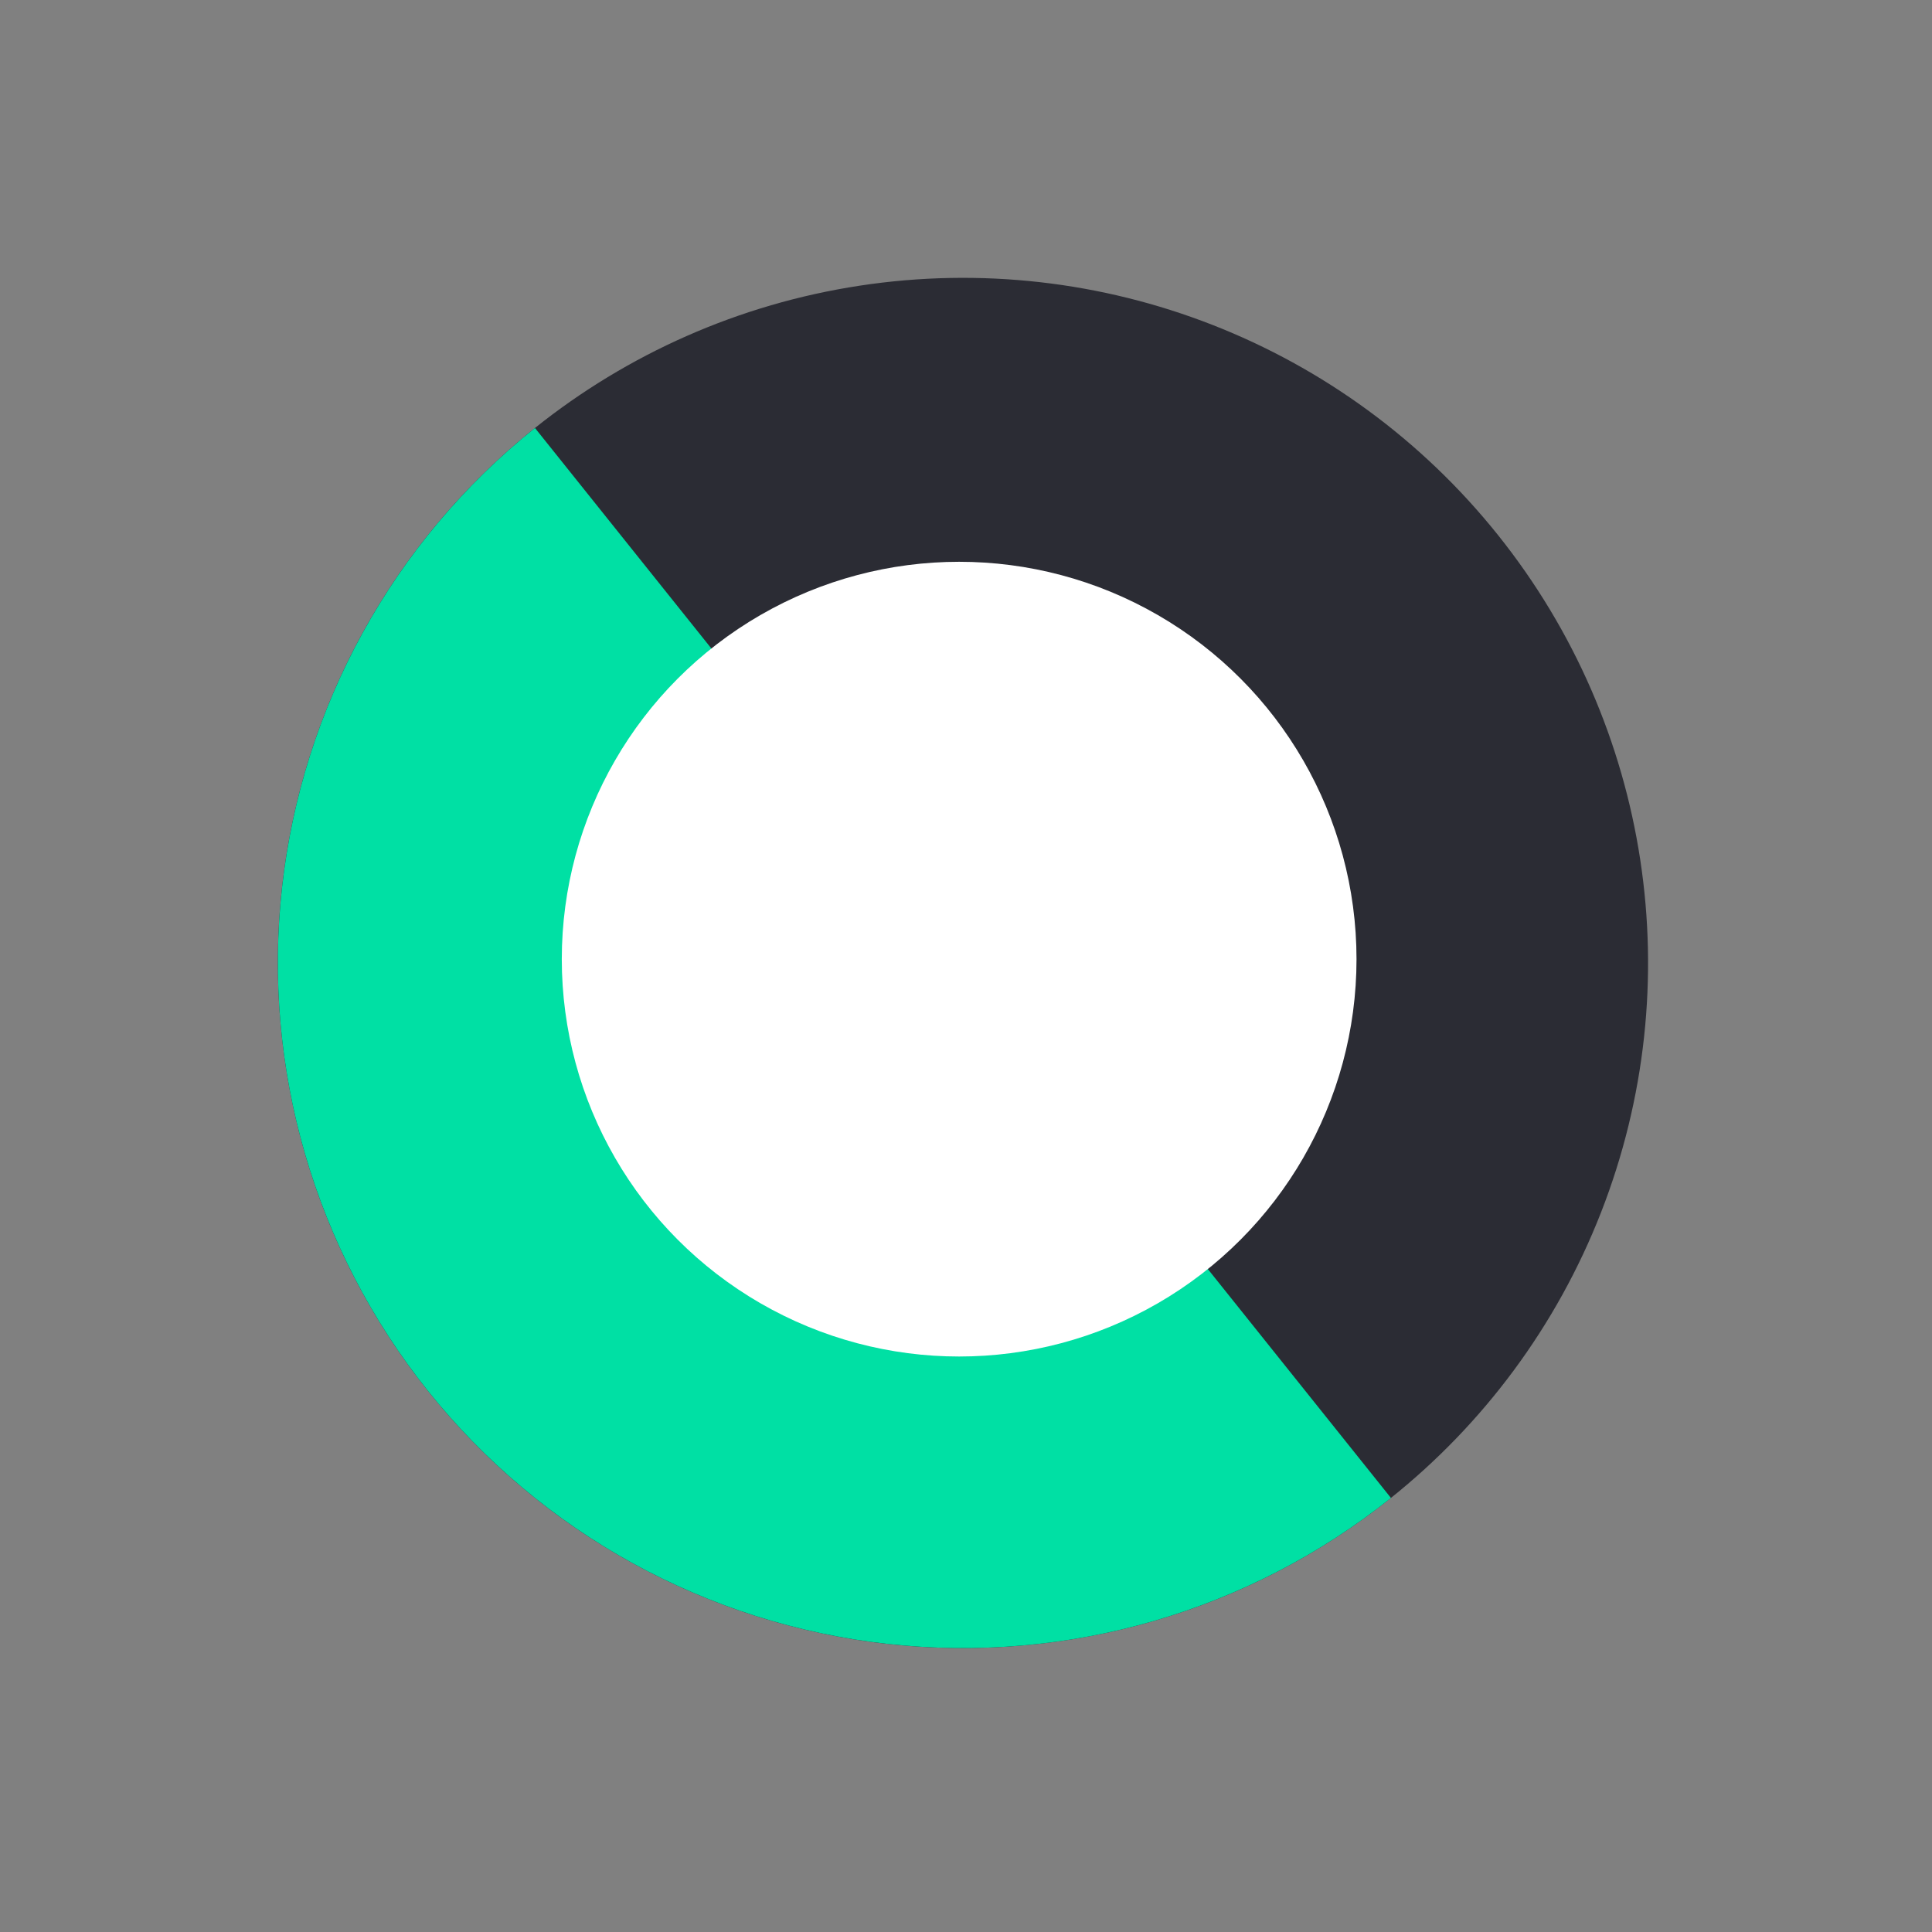 <?xml version="1.0" encoding="UTF-8"?> <svg xmlns="http://www.w3.org/2000/svg" width="141" height="141" viewBox="0 0 141 141" fill="none"><rect x="0" y="0" width="141" height="141" fill="#808080" stroke="none"/> <circle cx="70.278" cy="70.278" r="50" transform="rotate(-38.66 70.278 70.278)" fill="#2B2C34"></circle> <path d="M39.043 31.235C28.689 39.519 22.048 51.577 20.584 64.757C19.12 77.936 22.951 91.158 31.235 101.513C39.519 111.868 51.577 118.508 64.757 119.972C77.936 121.437 91.158 117.606 101.513 109.322L70.278 70.278L39.043 31.235Z" fill="#00E0A4"></path> <circle cx="70" cy="70" r="29" fill="white"></circle> </svg> 
